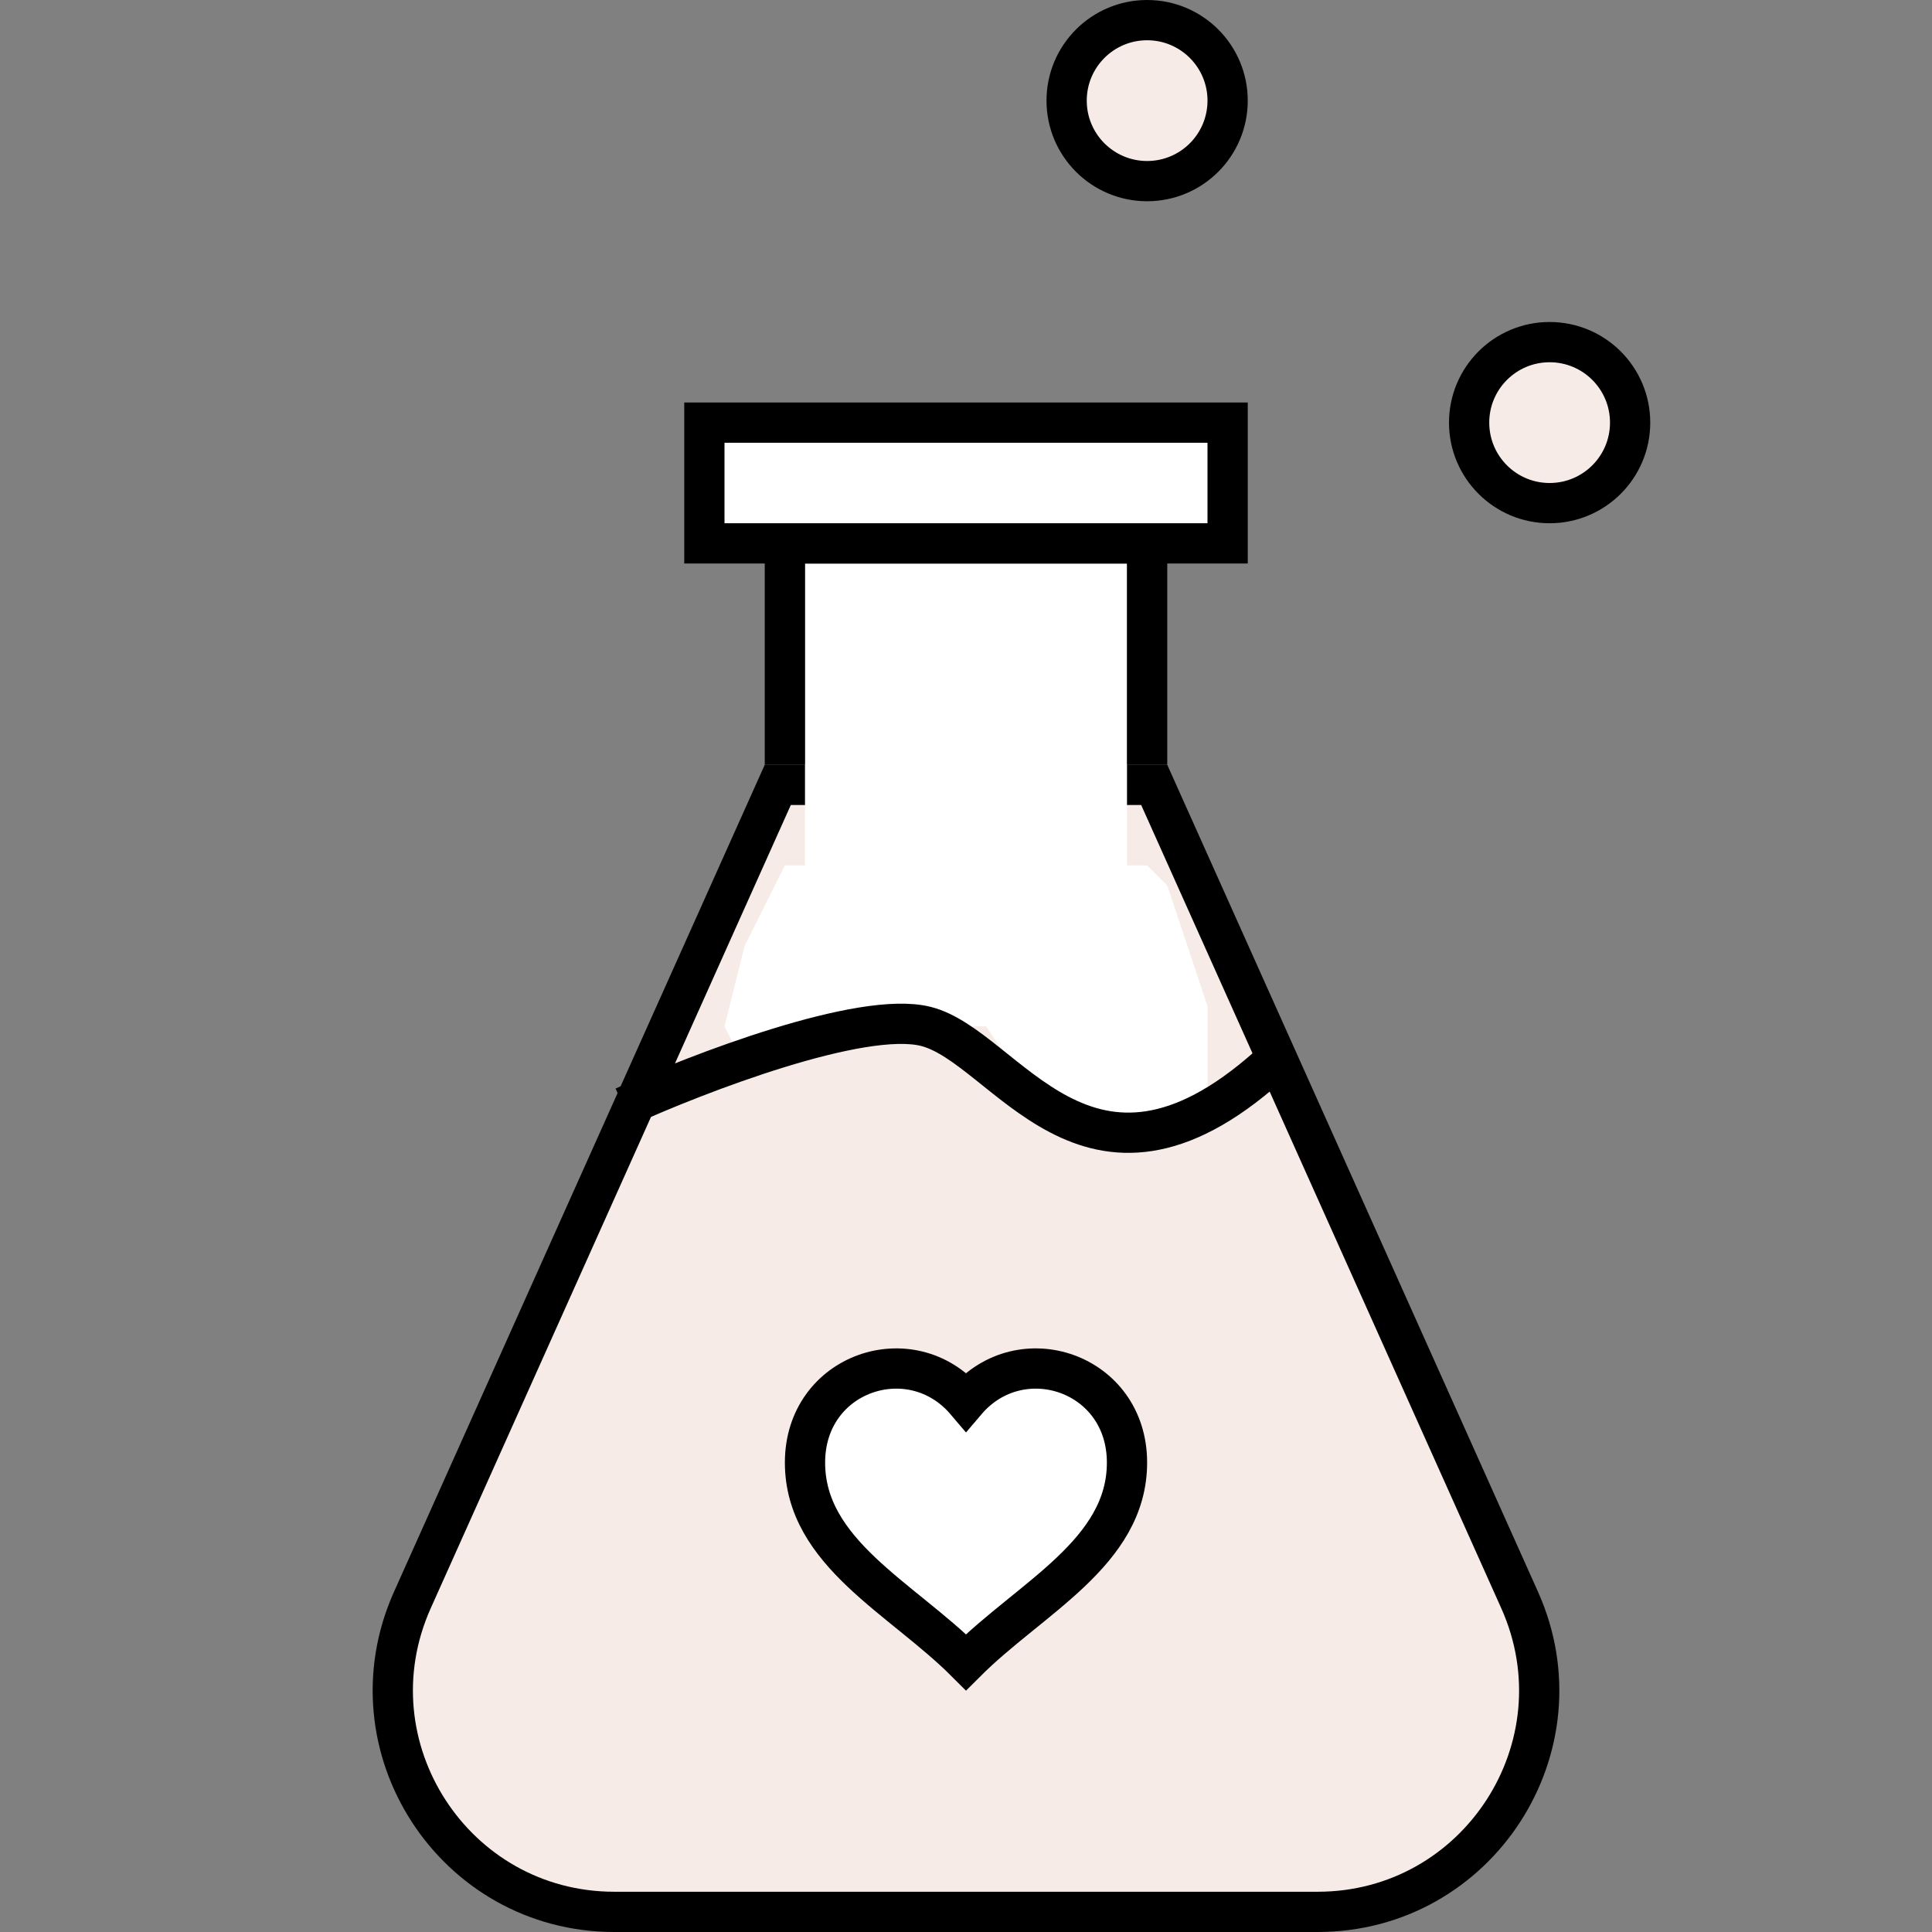 <svg xmlns="http://www.w3.org/2000/svg" width="48" height="48" viewBox="0 0 48 48" fill="none"><rect x="0" y="0" width="48" height="48" fill="#808080" stroke="none"/><path d="M10.246 39.75L19.324 19.5H24H28.676L37.754 39.75C39.385 43.389 36.723 47.5 32.735 47.5H15.265C11.277 47.5 8.615 43.389 10.246 39.75Z" fill="#F6EBE7" stroke="black"></path><path d="M18.5 26.5L18 25.5L18.5 23.5L19.5 21.5H28.5L29 22L29.5 23.5L30 25V26V27.5L28.5 28L26.5 27.5L25.5 27L24.5 25.5H22.5H20L18.5 26.5Z" fill="white"></path><rect x="20" y="14" width="8" height="11" fill="white"></rect><path d="M19.5 19V13.5H28.5V19" stroke="black"></path><rect x="17.5" y="10.5" width="13" height="3" fill="white" stroke="black"></rect><path d="M15.5 27.5C17.333 26.667 21.4 25.1 23 25.5C25 26 27 30.5 31.5 26.5" stroke="black"></path><path d="M24 34.817C22.64 33.217 20 34.097 20 36.337C20 38.577 22.4 39.697 24 41.297C25.6 39.697 28 38.577 28 36.337C28 34.097 25.36 33.217 24 34.817Z" fill="white" stroke="black" stroke-miterlimit="10"></path><circle cx="38.5" cy="10.5" r="2" fill="#F6EBE7" stroke="black"></circle><circle cx="28.5" cy="2.5" r="2" fill="#F6EBE7" stroke="black"></circle></svg>